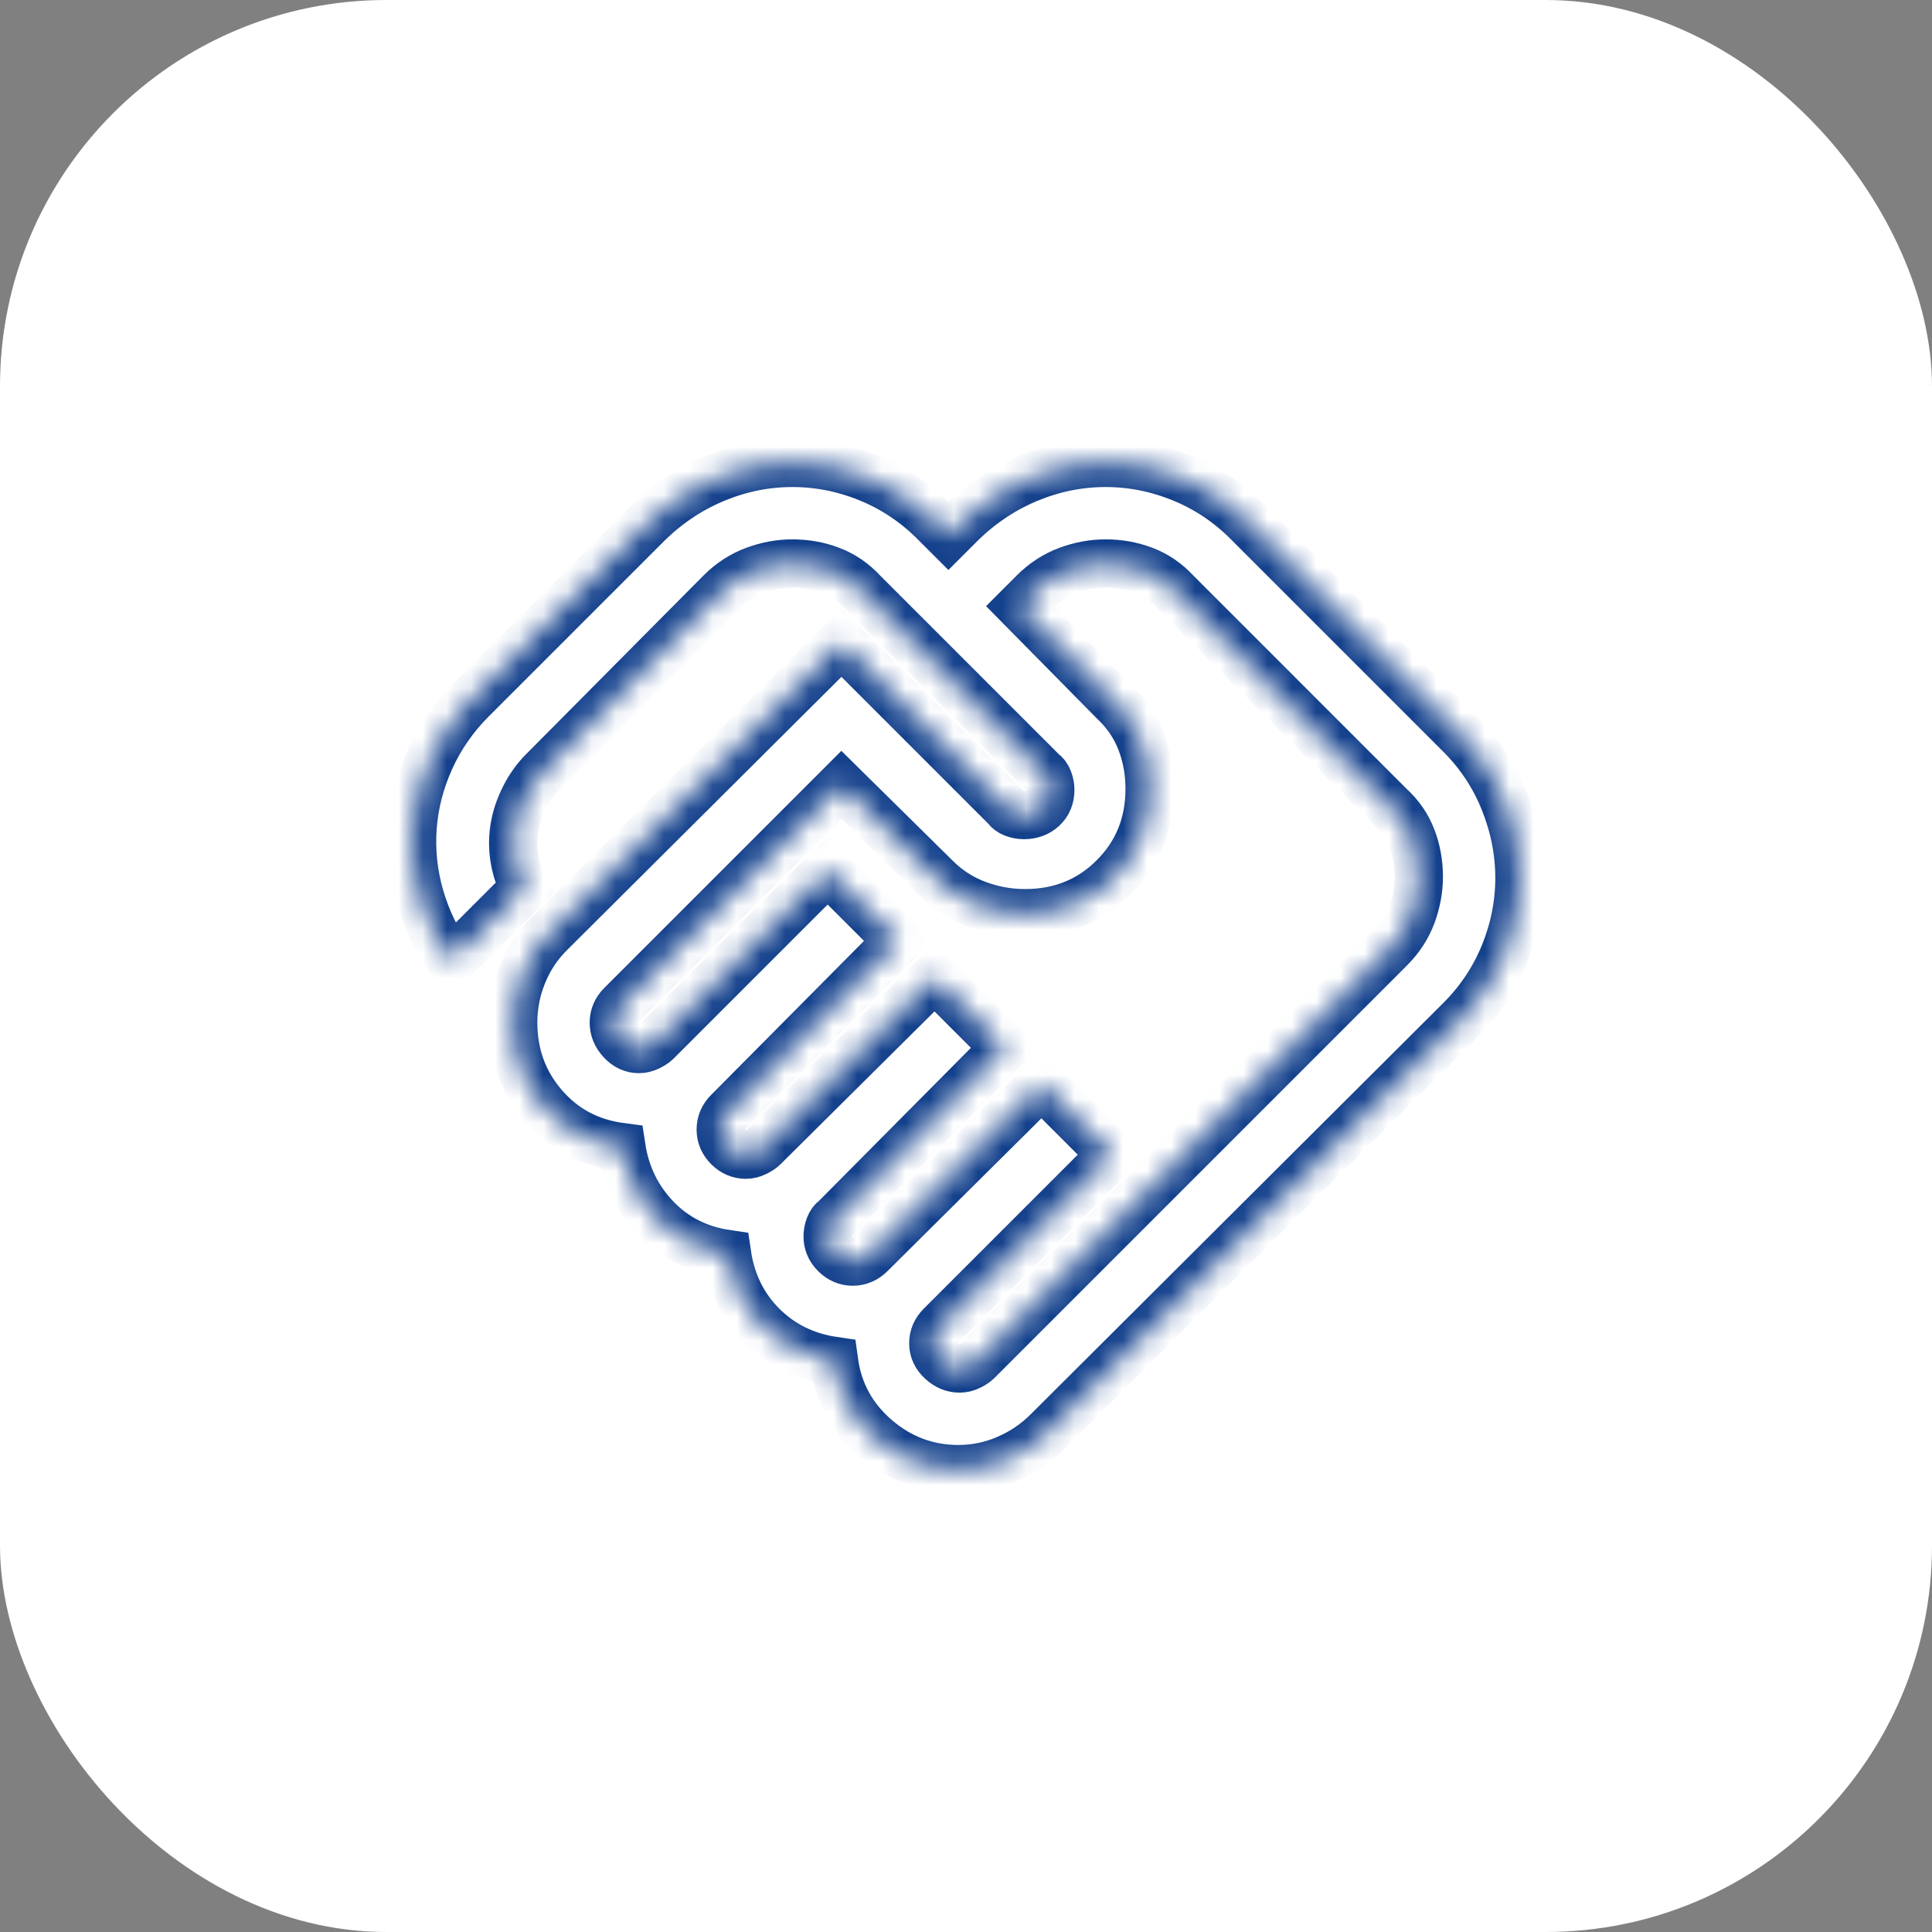<svg width="80" height="80" viewBox="0 0 80 80" fill="none" xmlns="http://www.w3.org/2000/svg">
<rect x="0" y="0" width="80" height="80" fill="#808080" stroke="none"/>
<rect width="80" height="80" rx="16" fill="white"/>
<mask id="path-2-inside-1_5683_5273" fill="white">
<path d="M39.74 56.667C39.879 56.667 40.017 56.632 40.156 56.563C40.295 56.493 40.399 56.424 40.469 56.354L57.552 39.271C57.969 38.854 58.273 38.386 58.464 37.865C58.654 37.344 58.75 36.823 58.75 36.302C58.75 35.747 58.654 35.217 58.464 34.714C58.273 34.21 57.969 33.767 57.552 33.386L48.698 24.531C48.316 24.115 47.873 23.811 47.37 23.62C46.866 23.429 46.337 23.333 45.781 23.333C45.26 23.333 44.74 23.429 44.219 23.62C43.698 23.811 43.229 24.115 42.812 24.531L42.24 25.104L46.094 29.011C46.615 29.497 46.996 30.052 47.24 30.677C47.483 31.302 47.604 31.962 47.604 32.656C47.604 34.115 47.109 35.339 46.12 36.328C45.13 37.318 43.906 37.813 42.448 37.813C41.754 37.813 41.085 37.691 40.443 37.448C39.8 37.205 39.236 36.84 38.75 36.354L34.844 32.5L25.729 41.615C25.625 41.719 25.547 41.832 25.495 41.953C25.443 42.075 25.417 42.205 25.417 42.344C25.417 42.622 25.521 42.873 25.729 43.099C25.938 43.325 26.181 43.438 26.458 43.438C26.597 43.438 26.736 43.403 26.875 43.333C27.014 43.264 27.118 43.194 27.188 43.125L34.271 36.042L37.188 38.958L30.156 46.042C30.052 46.146 29.974 46.259 29.922 46.38C29.87 46.502 29.844 46.632 29.844 46.771C29.844 47.049 29.948 47.292 30.156 47.5C30.365 47.708 30.608 47.813 30.885 47.813C31.024 47.813 31.163 47.778 31.302 47.708C31.441 47.639 31.545 47.569 31.615 47.5L38.698 40.469L41.615 43.386L34.583 50.469C34.479 50.538 34.401 50.642 34.349 50.781C34.297 50.92 34.271 51.059 34.271 51.198C34.271 51.476 34.375 51.719 34.583 51.927C34.792 52.136 35.035 52.24 35.312 52.24C35.451 52.24 35.582 52.214 35.703 52.161C35.825 52.109 35.938 52.031 36.042 51.927L43.125 44.896L46.042 47.813L38.958 54.896C38.854 55 38.776 55.113 38.724 55.234C38.672 55.356 38.646 55.486 38.646 55.625C38.646 55.903 38.759 56.146 38.984 56.354C39.21 56.563 39.462 56.667 39.74 56.667ZM39.688 60.833C38.403 60.833 37.266 60.408 36.276 59.557C35.286 58.707 34.705 57.639 34.531 56.354C33.351 56.181 32.361 55.694 31.562 54.896C30.764 54.097 30.278 53.108 30.104 51.927C28.924 51.754 27.943 51.259 27.162 50.443C26.38 49.627 25.903 48.646 25.729 47.5C24.41 47.327 23.333 46.754 22.5 45.781C21.667 44.809 21.25 43.663 21.25 42.344C21.25 41.649 21.38 40.981 21.641 40.339C21.901 39.696 22.274 39.132 22.76 38.646L34.844 26.615L41.667 33.438C41.736 33.542 41.84 33.62 41.979 33.672C42.118 33.724 42.257 33.75 42.396 33.75C42.708 33.75 42.969 33.655 43.177 33.464C43.385 33.273 43.49 33.021 43.49 32.708C43.49 32.569 43.464 32.431 43.411 32.292C43.359 32.153 43.281 32.049 43.177 31.979L35.729 24.531C35.347 24.115 34.904 23.811 34.401 23.62C33.898 23.429 33.368 23.333 32.812 23.333C32.292 23.333 31.771 23.429 31.25 23.62C30.729 23.811 30.26 24.115 29.844 24.531L22.5 31.927C22.188 32.24 21.927 32.604 21.719 33.021C21.51 33.438 21.372 33.854 21.302 34.271C21.233 34.688 21.233 35.113 21.302 35.547C21.372 35.981 21.51 36.389 21.719 36.771L18.698 39.792C18.108 38.993 17.674 38.116 17.396 37.161C17.118 36.207 17.014 35.243 17.083 34.271C17.153 33.299 17.396 32.352 17.812 31.432C18.229 30.512 18.802 29.688 19.531 28.958L26.875 21.615C27.708 20.816 28.637 20.208 29.662 19.792C30.686 19.375 31.736 19.167 32.812 19.167C33.889 19.167 34.939 19.375 35.964 19.792C36.988 20.208 37.899 20.816 38.698 21.615L39.271 22.188L39.844 21.615C40.677 20.816 41.606 20.208 42.63 19.792C43.654 19.375 44.705 19.167 45.781 19.167C46.858 19.167 47.908 19.375 48.932 19.792C49.957 20.208 50.868 20.816 51.667 21.615L60.469 30.417C61.267 31.215 61.875 32.136 62.292 33.177C62.708 34.219 62.917 35.278 62.917 36.354C62.917 37.431 62.708 38.481 62.292 39.505C61.875 40.53 61.267 41.441 60.469 42.24L43.385 59.271C42.899 59.757 42.335 60.139 41.693 60.417C41.05 60.694 40.382 60.833 39.688 60.833Z"/>
</mask>
<path d="M39.74 56.667C39.879 56.667 40.017 56.632 40.156 56.563C40.295 56.493 40.399 56.424 40.469 56.354L57.552 39.271C57.969 38.854 58.273 38.386 58.464 37.865C58.654 37.344 58.75 36.823 58.75 36.302C58.75 35.747 58.654 35.217 58.464 34.714C58.273 34.21 57.969 33.767 57.552 33.386L48.698 24.531C48.316 24.115 47.873 23.811 47.37 23.62C46.866 23.429 46.337 23.333 45.781 23.333C45.26 23.333 44.74 23.429 44.219 23.62C43.698 23.811 43.229 24.115 42.812 24.531L42.24 25.104L46.094 29.011C46.615 29.497 46.996 30.052 47.24 30.677C47.483 31.302 47.604 31.962 47.604 32.656C47.604 34.115 47.109 35.339 46.12 36.328C45.13 37.318 43.906 37.813 42.448 37.813C41.754 37.813 41.085 37.691 40.443 37.448C39.8 37.205 39.236 36.84 38.75 36.354L34.844 32.5L25.729 41.615C25.625 41.719 25.547 41.832 25.495 41.953C25.443 42.075 25.417 42.205 25.417 42.344C25.417 42.622 25.521 42.873 25.729 43.099C25.938 43.325 26.181 43.438 26.458 43.438C26.597 43.438 26.736 43.403 26.875 43.333C27.014 43.264 27.118 43.194 27.188 43.125L34.271 36.042L37.188 38.958L30.156 46.042C30.052 46.146 29.974 46.259 29.922 46.38C29.87 46.502 29.844 46.632 29.844 46.771C29.844 47.049 29.948 47.292 30.156 47.5C30.365 47.708 30.608 47.813 30.885 47.813C31.024 47.813 31.163 47.778 31.302 47.708C31.441 47.639 31.545 47.569 31.615 47.5L38.698 40.469L41.615 43.386L34.583 50.469C34.479 50.538 34.401 50.642 34.349 50.781C34.297 50.92 34.271 51.059 34.271 51.198C34.271 51.476 34.375 51.719 34.583 51.927C34.792 52.136 35.035 52.24 35.312 52.24C35.451 52.24 35.582 52.214 35.703 52.161C35.825 52.109 35.938 52.031 36.042 51.927L43.125 44.896L46.042 47.813L38.958 54.896C38.854 55 38.776 55.113 38.724 55.234C38.672 55.356 38.646 55.486 38.646 55.625C38.646 55.903 38.759 56.146 38.984 56.354C39.21 56.563 39.462 56.667 39.74 56.667ZM39.688 60.833C38.403 60.833 37.266 60.408 36.276 59.557C35.286 58.707 34.705 57.639 34.531 56.354C33.351 56.181 32.361 55.694 31.562 54.896C30.764 54.097 30.278 53.108 30.104 51.927C28.924 51.754 27.943 51.259 27.162 50.443C26.38 49.627 25.903 48.646 25.729 47.5C24.41 47.327 23.333 46.754 22.5 45.781C21.667 44.809 21.25 43.663 21.25 42.344C21.25 41.649 21.38 40.981 21.641 40.339C21.901 39.696 22.274 39.132 22.76 38.646L34.844 26.615L41.667 33.438C41.736 33.542 41.84 33.62 41.979 33.672C42.118 33.724 42.257 33.75 42.396 33.75C42.708 33.75 42.969 33.655 43.177 33.464C43.385 33.273 43.49 33.021 43.49 32.708C43.49 32.569 43.464 32.431 43.411 32.292C43.359 32.153 43.281 32.049 43.177 31.979L35.729 24.531C35.347 24.115 34.904 23.811 34.401 23.62C33.898 23.429 33.368 23.333 32.812 23.333C32.292 23.333 31.771 23.429 31.25 23.62C30.729 23.811 30.26 24.115 29.844 24.531L22.5 31.927C22.188 32.24 21.927 32.604 21.719 33.021C21.51 33.438 21.372 33.854 21.302 34.271C21.233 34.688 21.233 35.113 21.302 35.547C21.372 35.981 21.51 36.389 21.719 36.771L18.698 39.792C18.108 38.993 17.674 38.116 17.396 37.161C17.118 36.207 17.014 35.243 17.083 34.271C17.153 33.299 17.396 32.352 17.812 31.432C18.229 30.512 18.802 29.688 19.531 28.958L26.875 21.615C27.708 20.816 28.637 20.208 29.662 19.792C30.686 19.375 31.736 19.167 32.812 19.167C33.889 19.167 34.939 19.375 35.964 19.792C36.988 20.208 37.899 20.816 38.698 21.615L39.271 22.188L39.844 21.615C40.677 20.816 41.606 20.208 42.63 19.792C43.654 19.375 44.705 19.167 45.781 19.167C46.858 19.167 47.908 19.375 48.932 19.792C49.957 20.208 50.868 20.816 51.667 21.615L60.469 30.417C61.267 31.215 61.875 32.136 62.292 33.177C62.708 34.219 62.917 35.278 62.917 36.354C62.917 37.431 62.708 38.481 62.292 39.505C61.875 40.53 61.267 41.441 60.469 42.24L43.385 59.271C42.899 59.757 42.335 60.139 41.693 60.417C41.05 60.694 40.382 60.833 39.688 60.833Z" stroke="#14418C" stroke-width="2" mask="url(#path-2-inside-1_5683_5273)"/>
</svg>
